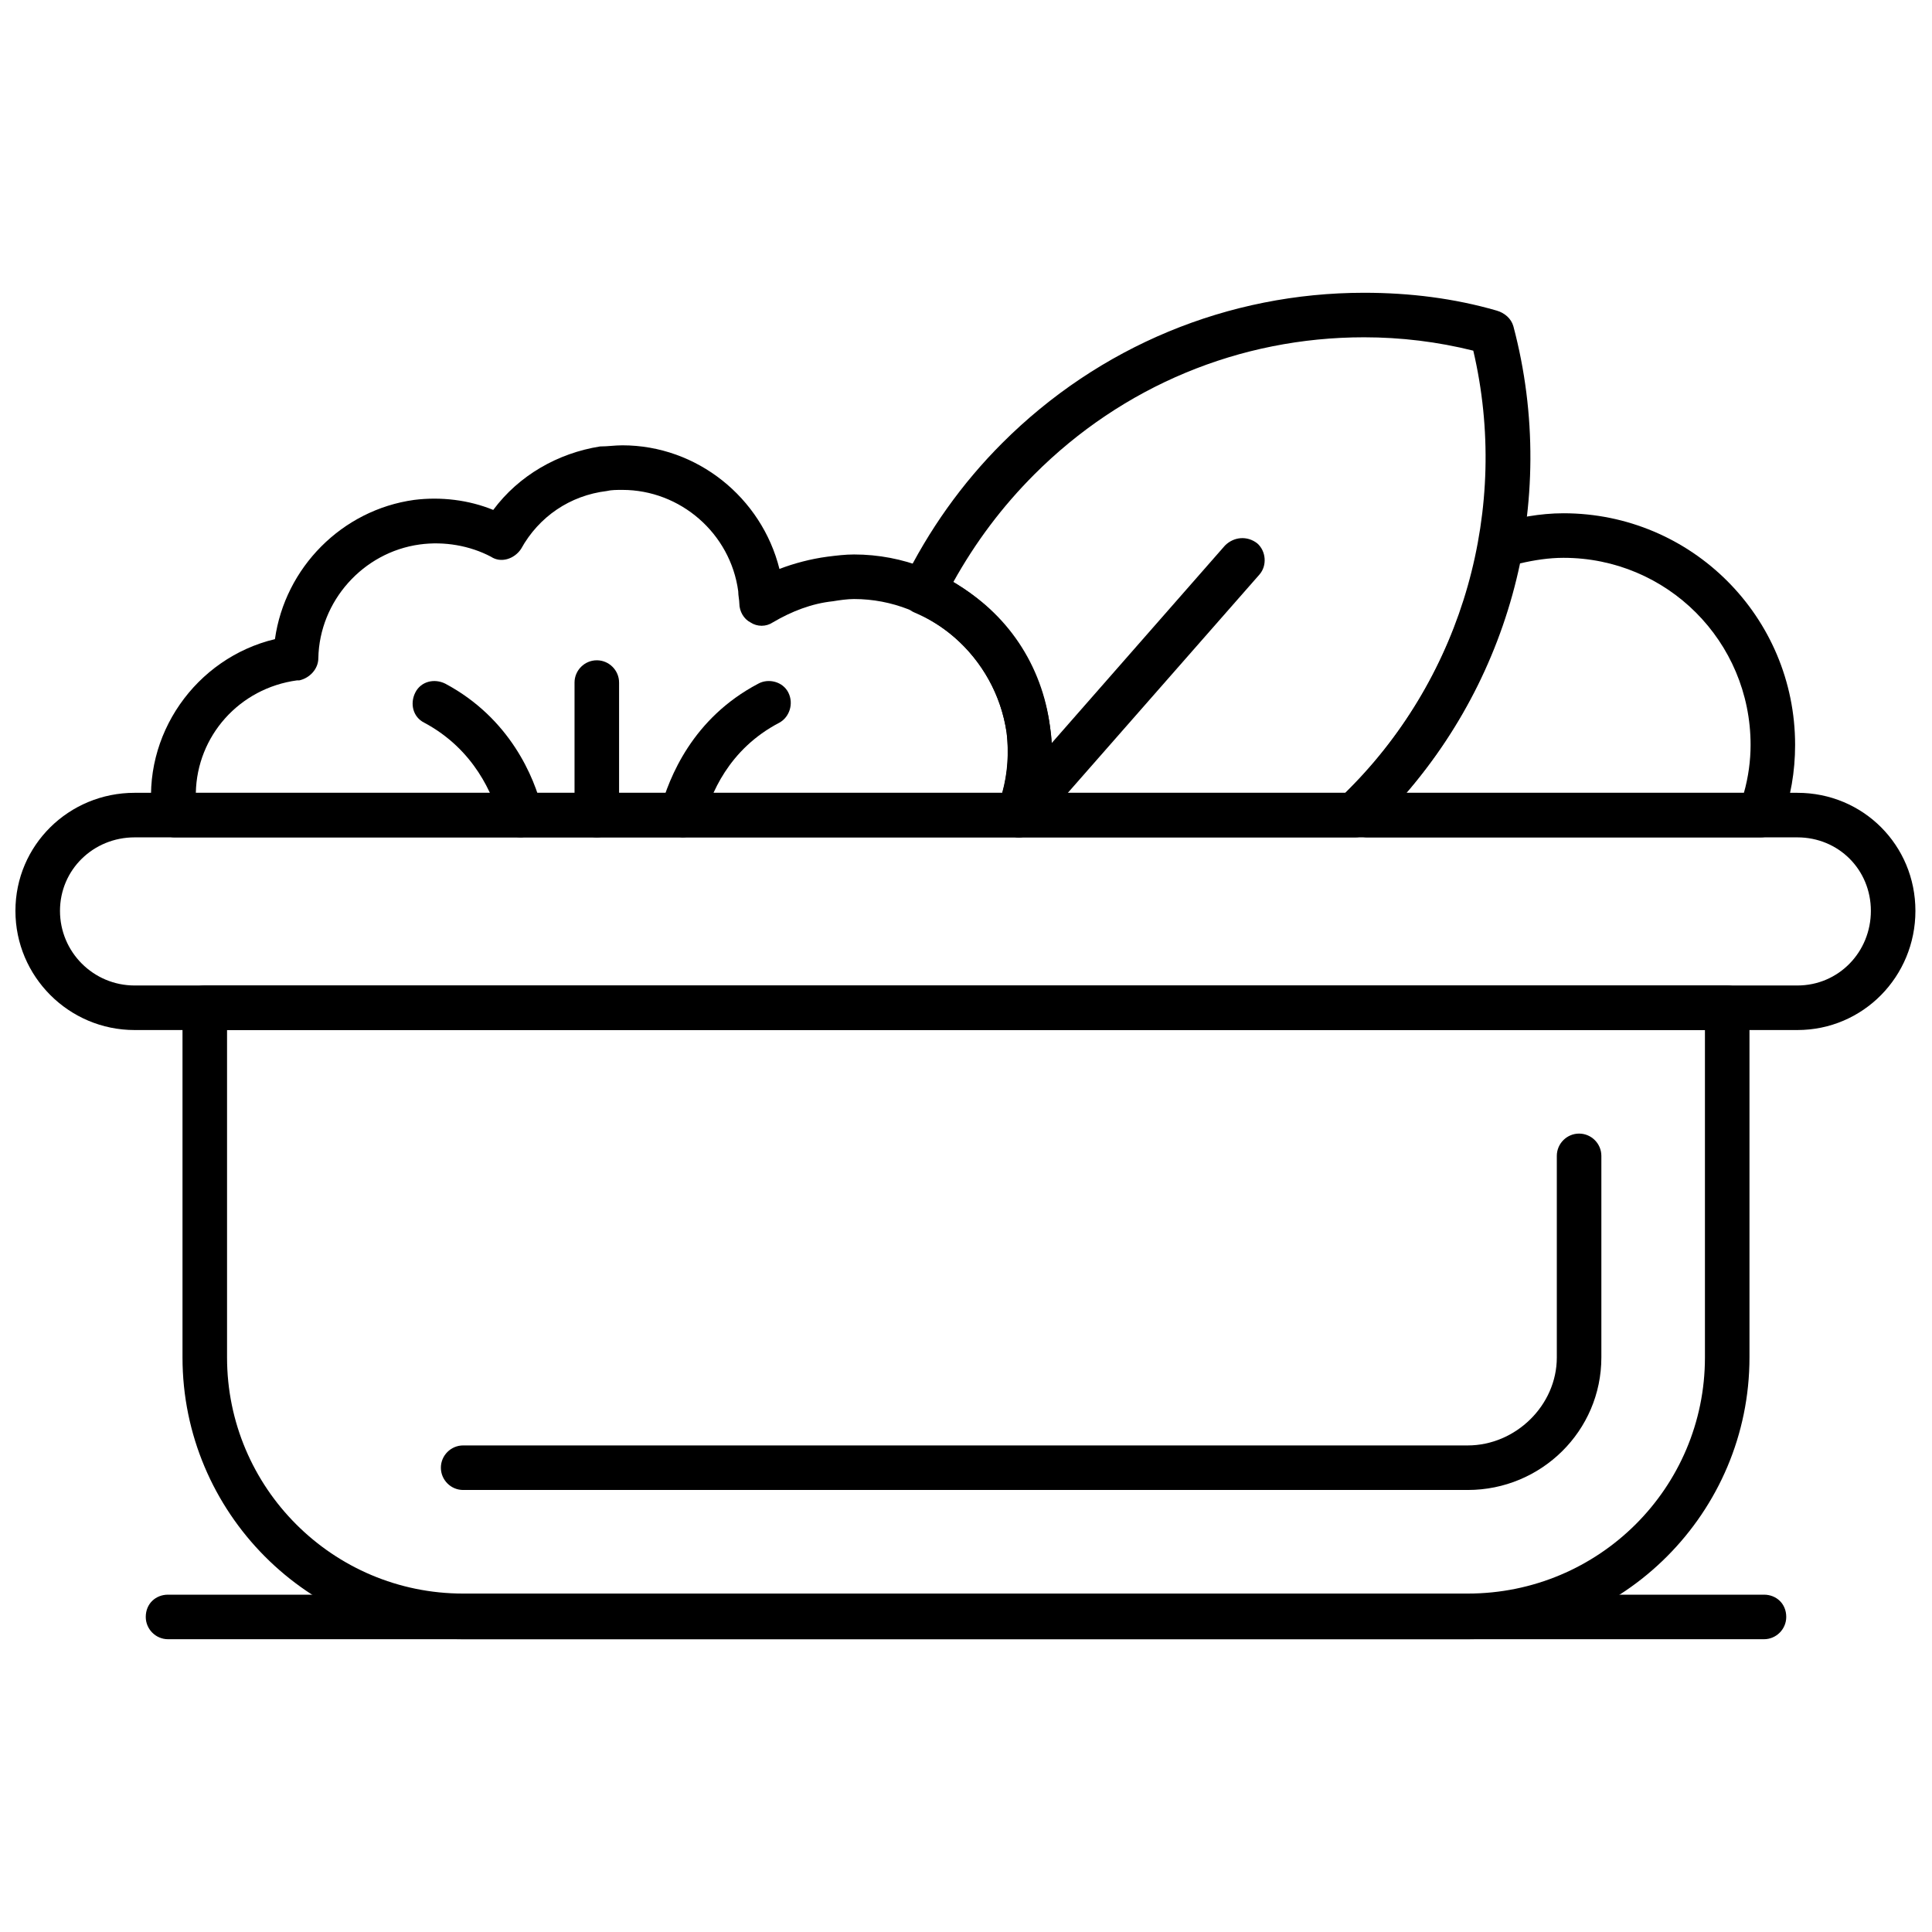 <?xml version="1.0" encoding="UTF-8"?>
<!-- Uploaded to: SVG Repo, www.svgrepo.com, Generator: SVG Repo Mixer Tools -->
<svg width="800px" height="800px" version="1.1" viewBox="144 144 512 512" xmlns="http://www.w3.org/2000/svg">
 <defs>
  <clipPath id="a">
   <path d="m148.09 354h503.81v63h-503.81z"/>
  </clipPath>
 </defs>
 <path d="m532.96 578.41h-266.22c-41.023 0-74.375-33.645-74.375-74.672v-92.676c0-3.246 2.359-5.902 5.902-5.902h403.46c3.246 0 5.902 2.656 5.902 5.902v92.676c0 41.023-33.352 74.672-74.672 74.672zm-328.79-161.44v86.773c0 34.531 28.039 62.57 62.57 62.57h266.22c34.828 0 62.867-28.039 62.867-62.57v-86.773z" fill-rule="evenodd"/>
 <path d="m532.96 538.86h-266.22c-3.246 0-5.902-2.656-5.902-5.902 0-3.246 2.656-5.902 5.902-5.902h266.22c12.691 0 23.613-10.625 23.613-23.316v-53.422c0-3.246 2.656-5.902 5.902-5.902 3.246 0 5.902 2.656 5.902 5.902v53.422c0 19.48-15.938 35.121-35.418 35.121z" fill-rule="evenodd"/>
 <g clip-path="url(#a)">
  <path d="m620.32 416.97h-440.65c-17.414 0-31.582-14.168-31.582-31.582 0-17.414 14.168-31.285 31.582-31.285h440.65c17.414 0 31.285 13.871 31.285 31.285 0 17.414-13.871 31.582-31.285 31.582zm-440.65-51.059c-10.922 0-19.773 8.559-19.773 19.48s8.855 19.773 19.773 19.773h440.65c10.922 0 19.48-8.855 19.48-19.773 0-10.922-8.559-19.48-19.48-19.48z" fill-rule="evenodd"/>
 </g>
 <path d="m414.02 365.91h-223.72c-2.953 0-5.609-2.359-5.902-5.312-2.953-21.84 11.512-42.207 32.465-47.223 2.656-18.891 17.707-34.238 36.895-36.895 7.082-0.887 14.461 0 20.957 2.656 6.789-9.148 17.117-15.051 28.332-16.824 2.066 0 3.836-0.297 5.902-0.297 19.773 0 36.895 13.871 41.613 32.762 3.836-1.477 8.266-2.656 12.691-3.246 2.359-0.297 4.723-0.59 7.082-0.59 25.973 0 48.402 19.773 51.945 45.746 1.18 8.559 0.297 17.117-2.656 25.383-0.887 2.066-3.246 3.836-5.609 3.836zm-218.11-11.805h213.68c1.477-5.312 1.77-10.625 1.18-15.938-2.953-20.07-20.363-35.418-40.434-35.418-1.77 0-3.836 0.297-5.609 0.59-5.609 0.59-10.922 2.656-15.938 5.609-1.77 1.18-4.133 1.18-5.902 0-1.77-0.887-2.953-2.953-2.953-5.016 0-0.887-0.297-2.066-0.297-3.246-2.066-15.348-15.348-26.859-30.695-26.859-1.477 0-2.953 0-4.133 0.297-9.738 1.18-18.004 6.789-22.727 15.348-1.77 2.656-5.312 3.836-7.969 2.066-5.609-2.953-12.395-4.133-18.891-3.246-15.051 2.066-26.562 15.051-26.859 30.105 0 2.953-2.359 5.312-5.016 5.902h-0.59c-15.348 2.066-26.562 14.758-26.859 29.809z" fill-rule="evenodd"/>
 <path d="m282.09 365.91c-2.656 0-5.016-1.77-5.609-4.426-1.77-6.789-6.789-18.891-20.07-25.973-2.953-1.477-3.836-5.016-2.359-7.969 1.477-2.953 5.016-3.836 7.969-2.359 17.117 9.148 23.613 24.793 25.676 33.352 0.887 2.953-0.887 6.199-4.133 7.082-0.297 0-0.887 0.297-1.477 0.297z" fill-rule="evenodd"/>
 <path d="m324.88 365.91c-0.59 0-1.18-0.297-1.77-0.297-2.953-0.887-5.016-4.133-4.133-7.082 2.359-8.559 8.559-24.203 25.973-33.352 2.656-1.477 6.492-0.59 7.969 2.359 1.477 2.953 0.297 6.492-2.359 7.969-13.578 7.082-18.301 19.184-20.07 25.973-0.887 2.656-3.246 4.426-5.609 4.426z" fill-rule="evenodd"/>
 <path d="m302.16 365.91c-3.246 0-5.902-2.656-5.902-5.902v-35.121c0-3.246 2.656-5.902 5.902-5.902s5.902 2.656 5.902 5.902v35.121c0 3.246-2.656 5.902-5.902 5.902z" fill-rule="evenodd"/>
 <path d="m503.15 365.91h-89.133c-2.066 0-3.836-1.18-4.723-2.656-1.18-1.477-1.477-3.543-0.887-5.312 2.359-6.199 3.246-12.984 2.359-19.773-2.066-14.168-11.215-26.27-24.496-31.875-1.477-0.59-2.359-2.066-2.953-3.543-0.59-1.477-0.59-2.953 0-4.426 6.789-13.871 15.645-26.27 26.27-36.895 25.676-25.676 59.914-39.844 95.922-39.844 12.102 0 23.906 1.477 35.121 4.723 2.066 0.59 3.836 2.066 4.426 4.133 12.395 46.633-1.18 96.809-35.121 131.04-0.887 0.887-2.066 1.77-2.953 2.656-0.887 1.18-2.359 1.77-3.836 1.77zm-81.461-11.805h78.805c0.297-0.297 0.59-0.59 0.887-0.887 30.398-30.398 42.797-74.672 33.055-116.29-9.445-2.359-19.184-3.543-28.926-3.543-33.055 0-64.047 12.984-87.363 36.301-8.559 8.559-15.645 18.004-21.547 28.629 14.168 7.969 23.613 21.84 25.676 38.367 0.887 5.609 0.59 11.512-0.59 17.414z" fill-rule="evenodd"/>
 <path d="m414.02 365.91c-1.477 0-2.656-0.59-3.836-1.477-2.656-2.359-2.656-5.902-0.59-8.559l59.027-67.293c2.359-2.359 5.902-2.656 8.559-0.59 2.359 2.066 2.656 5.902 0.59 8.266l-59.324 67.586c-1.18 1.18-2.656 2.066-4.426 2.066z" fill-rule="evenodd"/>
 <path d="m610.58 365.91h-104.19c-2.656 0-4.723-1.77-5.609-4.133-0.297-0.887-0.59-1.77-0.887-2.656-0.59-2.066-0.297-4.133 1.477-5.609 18.004-18.301 29.809-41.023 34.531-65.816 0.297-2.359 1.77-4.133 3.836-4.723 6.199-1.77 12.395-2.953 18.594-2.953 33.941 0 61.391 27.449 61.391 61.391 0 7.082-1.18 13.871-3.543 20.363-0.887 2.359-2.953 4.133-5.609 4.133zm-93.855-11.805h89.43c1.18-4.133 1.77-8.559 1.77-12.691 0-27.449-22.137-49.586-49.586-49.586-3.836 0-7.672 0.59-11.512 1.477-4.723 22.43-15.051 43.387-30.105 60.801z" fill-rule="evenodd"/>
 <path d="m611.47 578.41h-422.94c-3.246 0-5.902-2.656-5.902-5.902 0-3.543 2.656-5.902 5.902-5.902h422.94c3.246 0 5.902 2.359 5.902 5.902 0 3.246-2.656 5.902-5.902 5.902z" fill-rule="evenodd"/>
</svg>